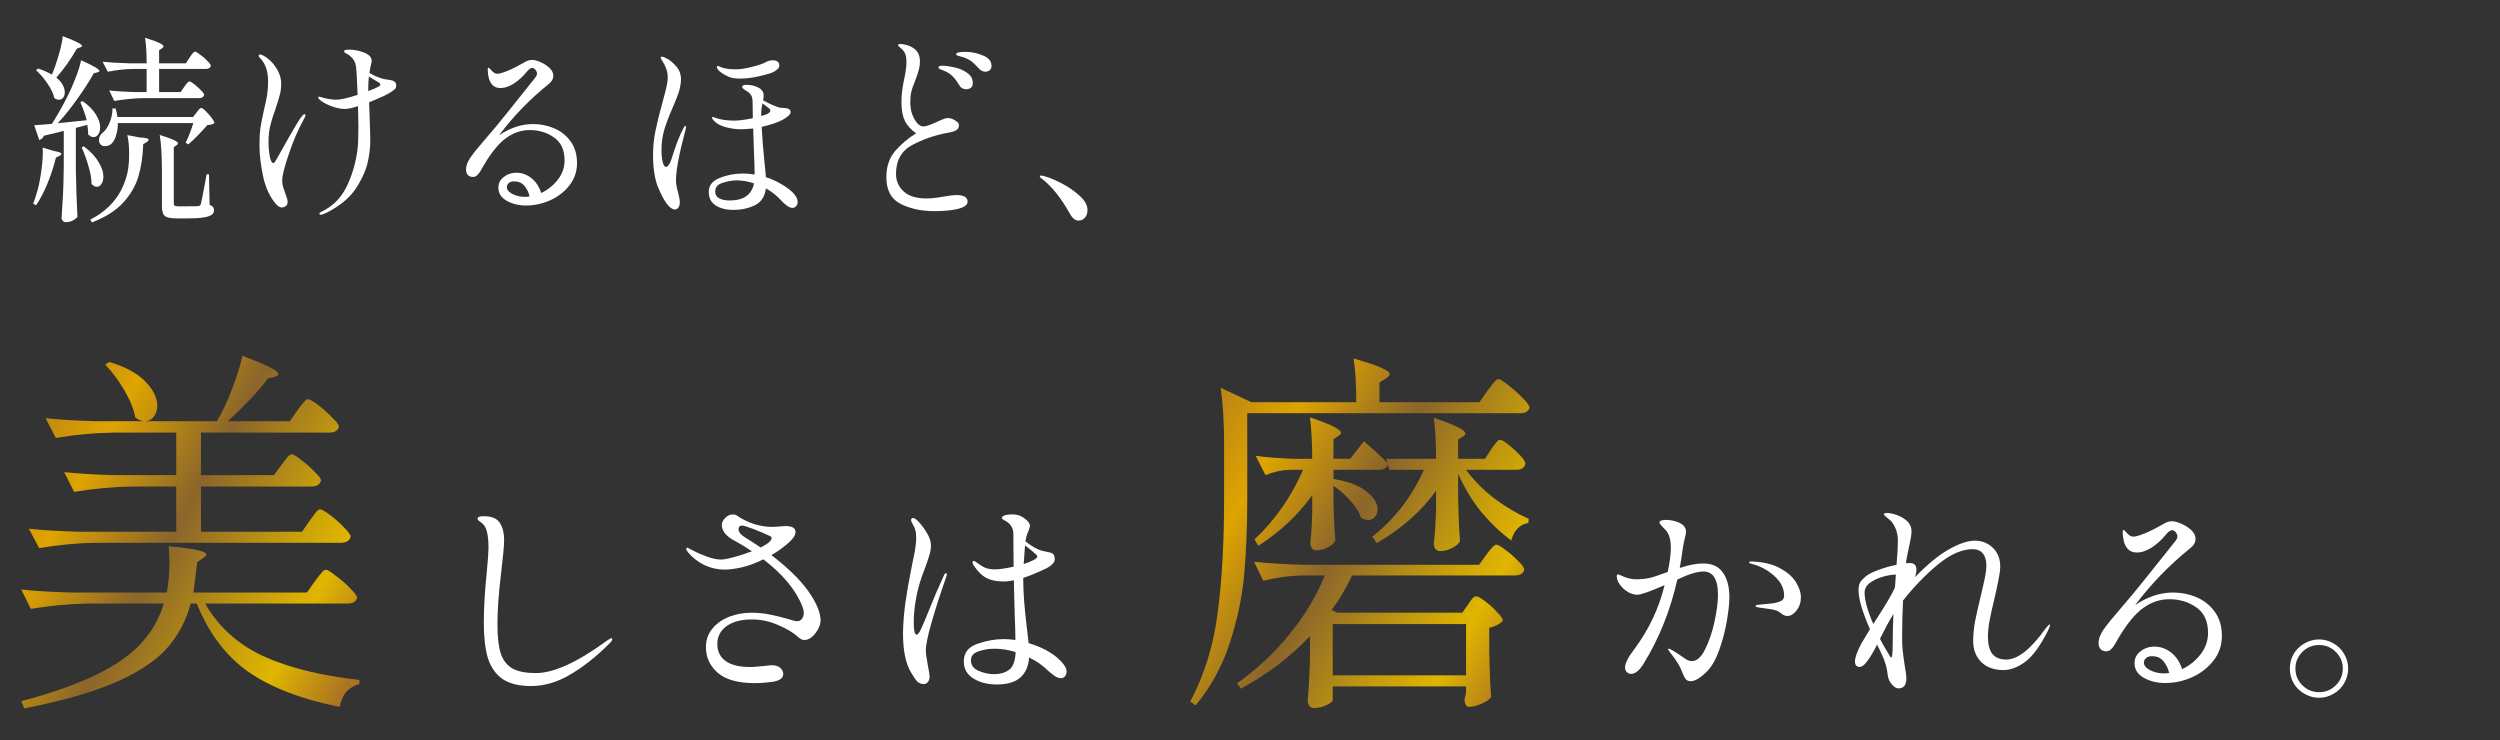 <svg width="895" height="265" fill="none" xmlns="http://www.w3.org/2000/svg"><rect width="100%" height="100%" fill="#333333" stroke="none"/><path d="M18.584 26.696C19.495 24.536 20.311 22.184 21.032 19.64C21.799 17.048 22.279 14.816 22.471 12.944C27.079 14.672 29.384 15.848 29.384 16.472C29.384 16.616 29.168 16.784 28.735 16.976L27.512 17.408C25.303 21.296 22.855 24.752 20.168 27.776C21.224 28.64 21.991 29.528 22.471 30.44C22.951 31.352 23.192 32.216 23.192 33.032C23.192 33.8 23 34.448 22.616 34.976C22.232 35.456 21.727 35.696 21.104 35.696C20.527 35.696 19.976 35.504 19.448 35.12C19.111 33.488 18.296 31.76 17 29.936C15.752 28.064 14.383 26.456 12.896 25.112L13.688 24.536C15.511 25.16 17.143 25.88 18.584 26.696ZM65.96 31.088C66.103 30.896 66.296 30.632 66.535 30.296C66.823 29.912 67.064 29.624 67.255 29.432C67.448 29.24 67.639 29.144 67.832 29.144C68.12 29.144 68.695 29.48 69.559 30.152C70.424 30.824 71.216 31.544 71.936 32.312C72.704 33.08 73.088 33.632 73.088 33.968C72.895 34.736 72.296 35.12 71.287 35.12H51.703C48.295 35.168 44.696 35.504 40.904 36.128L39.103 32.384C41.599 32.672 44.623 32.864 48.175 32.96H52.495V24.68H47.528C44.648 24.728 41.672 25.064 38.599 25.688L36.727 22.088C39.367 22.376 42.559 22.568 46.303 22.664H52.495C52.495 18.824 52.303 15.776 51.919 13.52C56.336 14.864 58.544 15.896 58.544 16.616C58.544 16.808 58.376 17.024 58.039 17.264L56.959 17.984V22.664H66.535L67.903 20.576C68.096 20.336 68.287 20.048 68.48 19.712C68.719 19.376 68.96 19.088 69.2 18.848C69.439 18.608 69.656 18.488 69.847 18.488C70.135 18.488 70.736 18.848 71.647 19.568C72.608 20.24 73.472 20.984 74.24 21.8C75.055 22.616 75.463 23.192 75.463 23.528C75.32 24.296 74.719 24.68 73.663 24.68H56.959V32.96H64.663L65.96 31.088ZM20.672 44.12C24.175 43.784 27.631 43.424 31.04 43.04C30.608 41.216 29.84 39.056 28.735 36.56L29.599 36.2C31.759 37.736 33.343 39.344 34.352 41.024C35.359 42.656 35.864 44.192 35.864 45.632C35.864 46.64 35.623 47.48 35.144 48.152C34.712 48.776 34.16 49.088 33.487 49.088C32.816 49.088 32.167 48.752 31.544 48.08C31.591 47.168 31.495 46.04 31.256 44.696L27.151 45.776V60.752C27.247 66.704 27.439 72.344 27.727 77.672C27.343 78.152 26.767 78.584 26 78.968C25.279 79.352 24.463 79.544 23.552 79.544C23.168 79.544 22.808 79.376 22.471 79.04C22.183 78.752 22.04 78.44 22.04 78.104C22.232 75.272 22.399 72.536 22.544 69.896C22.688 67.208 22.784 63.704 22.831 59.384V46.856C20.672 47.432 18.296 48.008 15.704 48.584C15.415 49.4 14.864 49.904 14.047 50.096L12.248 44.84L16.136 44.552L18.584 44.336C20.503 41.312 22.232 38.288 23.767 35.264C24.919 33.056 25.976 30.704 26.936 28.208C27.944 25.712 28.64 23.504 29.023 21.584C33.392 23.504 35.575 24.776 35.575 25.4C35.575 25.544 35.504 25.664 35.359 25.76C35.215 25.808 35.047 25.856 34.855 25.904L33.559 26.264C31.976 29.096 30.032 32.12 27.727 35.336C25.471 38.552 23.119 41.48 20.672 44.12ZM70.352 40.304C70.496 40.112 70.736 39.8 71.072 39.368C71.456 38.888 71.791 38.648 72.079 38.648C72.511 38.648 73.4 39.416 74.743 40.952C76.088 42.488 76.76 43.52 76.76 44.048C76.376 44.432 75.535 44.672 74.24 44.768C73.328 45.824 72.224 47.024 70.927 48.368C69.632 49.712 68.456 50.816 67.4 51.68L66.463 51.104C67.567 48.848 68.48 46.496 69.2 44.048H42.2C42.2 45.584 42.008 46.976 41.623 48.224C41.288 49.472 40.807 50.456 40.184 51.176C39.511 51.944 38.648 52.328 37.592 52.328C36.679 52.328 36.056 51.992 35.719 51.32C35.528 50.984 35.431 50.576 35.431 50.096C35.431 49.04 35.935 48.128 36.944 47.36C37.855 46.592 38.648 45.368 39.319 43.688C39.992 41.96 40.303 40.328 40.255 38.792L41.407 38.864C41.696 39.92 41.911 40.928 42.056 41.888H69.127L70.352 40.304ZM57.968 61.256C57.968 55.784 57.703 51.464 57.175 48.296C59.623 49.064 61.328 49.688 62.288 50.168C63.248 50.6 63.727 50.984 63.727 51.32C63.727 51.512 63.559 51.728 63.224 51.968L62.215 52.688V72.704C62.215 73.184 62.312 73.496 62.504 73.64C62.743 73.784 63.224 73.856 63.944 73.856H67.472C69.439 73.856 70.591 73.832 70.927 73.784C71.263 73.736 71.48 73.664 71.576 73.568C71.719 73.472 71.84 73.232 71.936 72.848C72.127 72.272 72.656 69.608 73.519 64.856L73.951 62.408H74.816L75.031 73.28C75.656 73.568 76.064 73.856 76.255 74.144C76.496 74.432 76.615 74.816 76.615 75.296C76.615 76.304 75.944 77.024 74.6 77.456C73.303 77.936 70.903 78.176 67.4 78.176H62.935C60.919 78.176 59.575 77.864 58.904 77.24C58.279 76.616 57.968 75.488 57.968 73.856V61.256ZM50.12 49.232C52.184 49.28 53.215 49.568 53.215 50.096C53.215 50.288 52.975 50.552 52.495 50.888L51.272 51.608C51.127 55.928 50.551 59.792 49.544 63.2C48.535 66.56 46.712 69.68 44.072 72.56C41.431 75.44 37.712 77.792 32.911 79.616L32.336 78.608C38.911 75.248 43.184 70.256 45.151 63.632C45.871 61.472 46.231 58.664 46.231 55.208C46.231 52.424 46.016 50.144 45.584 48.368L50.12 49.232ZM30.032 52.4C32.431 54.224 34.184 56.096 35.288 58.016C36.44 59.888 37.016 61.616 37.016 63.2C37.016 64.304 36.776 65.192 36.295 65.864C35.864 66.536 35.312 66.872 34.639 66.872C34.063 66.872 33.44 66.536 32.767 65.864C32.767 63.992 32.407 61.88 31.688 59.528C31.015 57.128 30.2 54.872 29.239 52.76L30.032 52.4ZM19.303 54.056C21.079 54.344 21.968 54.68 21.968 55.064C21.968 55.352 21.703 55.616 21.175 55.856L20.023 56.432C19.207 59.696 18.175 62.84 16.927 65.864C15.68 68.888 14.335 71.432 12.896 73.496L11.887 72.92C12.607 70.904 13.136 69.272 13.472 68.024C14.095 65.672 14.575 63.056 14.912 60.176C15.296 57.248 15.415 54.8 15.271 52.832L19.303 54.056ZM141.56 29.576C141.752 29.768 141.848 30.08 141.848 30.512C141.848 31.04 141.752 31.424 141.56 31.664C141.368 31.904 140.984 32.24 140.408 32.672C139.832 33.104 138.752 33.704 137.168 34.472C135.584 35.192 133.904 35.912 132.128 36.632L132.272 40.304C132.464 45.2 132.56 48.704 132.56 50.816C132.56 52.688 132.296 54.944 131.768 57.584C131.24 60.176 130.136 62.912 128.456 65.792C126.824 68.672 124.688 71.072 122.048 72.992C119.408 74.912 117.224 76.16 115.496 76.736C115.208 76.832 114.992 76.88 114.848 76.88C114.512 76.88 114.344 76.736 114.344 76.448C114.344 76.256 114.632 76.016 115.208 75.728C119.096 73.856 122.024 70.952 123.992 67.016C125.96 63.032 127.28 58.64 127.952 53.84C128.192 52.112 128.312 49.256 128.312 45.272L128.168 38C126.152 38.672 124.544 39.008 123.344 39.008C121.952 39.008 120.296 38.648 118.376 37.928C116.504 37.16 115.136 36.368 114.272 35.552C114.032 35.312 113.912 35.096 113.912 34.904C113.912 34.712 114.032 34.616 114.272 34.616C114.416 34.616 114.632 34.664 114.92 34.76C115.592 35 116.456 35.216 117.512 35.408C118.616 35.6 119.528 35.696 120.248 35.696C121.88 35.696 124.472 35.12 128.024 33.968C127.832 28.496 127.64 25.112 127.448 23.816C127.304 22.664 126.872 21.68 126.152 20.864C125.432 20.048 124.736 19.496 124.064 19.208C123.488 18.968 123.2 18.68 123.2 18.344C123.2 17.96 123.752 17.768 124.856 17.768C126.776 17.768 128.624 18.128 130.4 18.848C132.176 19.568 133.064 20.552 133.064 21.8C133.064 22.04 132.968 22.544 132.776 23.312C132.584 24.032 132.416 24.968 132.272 26.12C133.808 27.032 135.32 27.704 136.808 28.136C137.528 28.328 138.152 28.448 138.68 28.496C139.496 28.592 140.12 28.712 140.552 28.856C140.984 29 141.32 29.24 141.56 29.576ZM109.016 40.88C109.256 40.88 109.376 41.024 109.376 41.312C109.376 41.504 109.088 42.128 108.512 43.184C106.688 46.448 104.984 50.432 103.4 55.136C101.816 59.792 101.024 62.936 101.024 64.568C101.024 65.384 101.12 66.128 101.312 66.8C101.504 67.472 101.792 68.336 102.176 69.392C102.704 70.688 102.968 71.624 102.968 72.2C102.968 72.968 102.728 73.52 102.248 73.856C101.768 74.144 101.312 74.288 100.88 74.288C100.304 74.288 99.656 73.928 98.936 73.208C96.68 70.664 95.096 67.304 94.183 63.128C93.32 58.952 92.888 55.184 92.888 51.824C92.888 49.52 93.007 47.48 93.248 45.704C93.535 43.928 93.968 41.744 94.543 39.152C95.023 37.232 95.383 35.528 95.624 34.04C95.864 32.504 95.984 30.92 95.984 29.288C95.984 25.544 95.047 22.736 93.175 20.864C92.791 20.48 92.6 20.192 92.6 20C92.6 19.664 92.791 19.496 93.175 19.496C93.415 19.496 93.799 19.64 94.328 19.928C96.055 20.84 97.543 22.256 98.791 24.176C100.04 26.048 100.664 27.992 100.664 30.008C100.664 31.448 100.496 32.768 100.16 33.968C99.871 35.168 99.368 36.824 98.647 38.936C97.832 41.144 97.207 43.136 96.775 44.912C96.344 46.688 96.127 48.704 96.127 50.96C96.127 52.592 96.272 54.248 96.559 55.928C96.895 57.56 97.328 58.376 97.856 58.376C98.096 58.376 98.311 58.184 98.504 57.8C98.743 57.368 98.912 57.104 99.007 57.008C99.871 55.424 101.36 52.784 103.472 49.088C105.632 45.344 106.904 43.208 107.288 42.68C108.104 41.48 108.68 40.88 109.016 40.88ZM135.728 30.872C136.016 30.728 136.16 30.536 136.16 30.296C136.16 30.008 135.92 29.72 135.44 29.432C135.152 29.288 134.024 28.616 132.056 27.416C131.912 28.76 131.84 30.176 131.84 31.664V32.6C133.376 32.072 134.672 31.496 135.728 30.872ZM190.808 44.408C193.448 44.408 195.968 44.912 198.368 45.92C200.768 46.928 202.736 48.488 204.272 50.6C205.808 52.712 206.576 55.304 206.576 58.376C206.576 61.352 205.688 63.992 203.912 66.296C202.136 68.6 199.832 70.4 197 71.696C194.216 72.944 191.312 73.568 188.288 73.568C185.744 73.568 183.464 73.016 181.448 71.912C179.432 70.76 178.424 69.2 178.424 67.232C178.424 65.6 179.072 64.304 180.368 63.344C181.664 62.336 183.152 61.832 184.832 61.832C186.752 61.832 188.528 62.456 190.16 63.704C191.792 64.952 192.992 66.752 193.76 69.104C196.16 67.952 198.152 66.344 199.736 64.28C201.32 62.216 202.112 59.936 202.112 57.44C202.112 53.696 200.864 50.96 198.368 49.232C195.872 47.456 192.968 46.568 189.656 46.568C186.584 46.568 183.752 47.528 181.16 49.448C178.568 51.32 175.928 54.536 173.24 59.096C173 59.48 172.64 60.104 172.16 60.968C171.68 61.784 171.224 62.384 170.792 62.768C170.36 63.152 169.88 63.344 169.352 63.344C168.488 63.344 167.84 63.08 167.408 62.552C167.024 62.024 166.832 61.4 166.832 60.68C166.832 59.336 167.384 57.872 168.488 56.288C169.64 54.656 171.368 52.52 173.672 49.88C176.024 47.192 178.832 43.808 182.096 39.728C185.36 35.648 187.352 33.152 188.072 32.24L190.304 29.432C190.544 29.144 190.832 28.784 191.168 28.352C191.552 27.92 191.816 27.56 191.96 27.272C192.152 26.936 192.248 26.624 192.248 26.336C192.248 25.856 192.056 25.4 191.672 24.968C191.336 24.536 190.976 24.32 190.592 24.32C190.016 24.32 189.392 24.728 188.72 25.544C187.328 27.272 185.768 28.712 184.04 29.864C182.312 30.968 180.68 31.52 179.144 31.52C176.552 31.52 175.064 29.744 174.68 26.192L174.608 24.824C174.608 24.44 174.704 24.248 174.896 24.248C175.04 24.248 175.448 24.632 176.12 25.4C176.744 26.072 177.392 26.408 178.064 26.408C178.736 26.408 179.984 26.048 181.808 25.328C183.632 24.56 185.528 23.6 187.496 22.448C188.6 21.776 189.584 21.44 190.448 21.44C191.264 21.44 192.272 21.704 193.472 22.232C194.72 22.76 195.8 23.456 196.712 24.32C197.624 25.184 198.08 26.096 198.08 27.056C198.08 28.256 197.504 29.288 196.352 30.152C189.68 35.528 183.776 41.624 178.64 48.44C182.672 45.752 186.728 44.408 190.808 44.408ZM187.928 70.472C188.36 70.472 188.912 70.424 189.584 70.328C189.248 68.84 188.624 67.568 187.712 66.512C186.848 65.456 185.624 64.928 184.04 64.928C183.176 64.928 182.528 65.144 182.096 65.576C181.664 65.96 181.448 66.44 181.448 67.016C181.448 67.928 182.12 68.744 183.464 69.464C184.856 70.136 186.344 70.472 187.928 70.472ZM245.384 45.056C245.528 45.056 245.6 45.176 245.6 45.416C245.6 45.656 245.552 45.944 245.456 46.28C243.152 54.968 242 61.016 242 64.424C242 65.768 242.264 67.328 242.792 69.104C243.176 70.544 243.368 71.648 243.368 72.416C243.368 73.232 243.2 73.856 242.864 74.288C242.528 74.768 242.096 75.008 241.568 75.008C240.848 75.008 240.008 74.456 239.048 73.352C238.04 72.2 236.912 70.16 235.664 67.232C234.416 64.304 233.792 60.344 233.792 55.352C233.792 52.52 234.08 49.688 234.656 46.856C235.232 44.024 236.048 40.712 237.104 36.92C238.16 33.176 238.784 30.536 238.976 29C239.024 28.712 239.048 28.304 239.048 27.776C239.048 26.576 238.856 25.496 238.472 24.536C238.088 23.528 237.704 22.736 237.32 22.16C236.792 21.392 236.528 20.888 236.528 20.648C236.528 20.408 236.672 20.288 236.96 20.288C237.296 20.288 237.68 20.408 238.112 20.648C238.592 20.888 238.88 21.032 238.976 21.08C239.936 21.608 240.968 22.496 242.072 23.744C243.224 24.992 243.8 26.576 243.8 28.496C243.8 28.928 243.776 29.264 243.728 29.504C243.584 30.896 243.272 32.264 242.792 33.608C242.312 34.952 241.616 36.68 240.704 38.792C239.456 41.624 238.496 44.168 237.824 46.424C237.152 48.632 236.816 51.056 236.816 53.696C236.816 55.376 236.96 56.816 237.248 58.016C237.536 59.168 237.92 59.744 238.4 59.744C238.736 59.744 239.072 59.504 239.408 59.024C239.792 58.544 240.128 57.824 240.416 56.864C241.904 52.016 243.32 48.368 244.664 45.92C244.952 45.344 245.192 45.056 245.384 45.056ZM260.864 27.488C259.52 26.864 258.464 26.24 257.696 25.616C256.976 24.944 256.616 24.416 256.616 24.032C256.616 23.744 256.736 23.6 256.976 23.6C257.12 23.6 257.432 23.72 257.912 23.96C259.16 24.536 261.032 24.824 263.528 24.824C264.968 24.824 266.84 24.536 269.144 23.96C271.496 23.384 273.224 22.784 274.328 22.16C275 21.776 275.792 21.584 276.704 21.584C277.472 21.584 278.048 21.752 278.432 22.088C278.816 22.424 279.008 22.856 279.008 23.384C279.008 24.248 278.312 25.04 276.92 25.76C276.104 26.192 274.424 26.696 271.88 27.272C269.384 27.848 267.08 28.136 264.968 28.136C263.144 28.136 261.776 27.92 260.864 27.488ZM283.616 68.744C284.912 69.992 285.56 71.168 285.56 72.272C285.56 72.896 285.368 73.424 284.984 73.856C284.6 74.24 284.168 74.432 283.688 74.432C282.632 74.432 281.192 73.448 279.368 71.48C278.312 70.328 276.992 69.224 275.408 68.168L274.184 67.448C273.848 70.328 272.528 72.344 270.224 73.496C267.92 74.6 265.352 75.152 262.52 75.152C260.024 75.152 257.936 74.624 256.256 73.568C254.576 72.512 253.736 70.88 253.736 68.672C253.736 66.416 255.032 64.76 257.624 63.704C260.216 62.648 263.024 62.12 266.048 62.12C267.344 62.12 268.712 62.24 270.152 62.48V62.264C270.152 60.488 270.08 58.016 269.936 54.848L269.864 52.76L269.648 45.992C267.632 46.184 266.192 46.28 265.328 46.28C263.6 46.28 261.8 46.04 259.928 45.56C258.104 45.08 256.712 44.36 255.752 43.4C255.176 42.824 254.888 42.392 254.888 42.104C254.888 41.96 254.96 41.888 255.104 41.888C255.2 41.888 255.536 41.984 256.112 42.176C256.736 42.416 257.672 42.656 258.92 42.896C260.168 43.088 261.512 43.184 262.952 43.184C264.44 43.184 266.624 42.896 269.504 42.32C269.456 40.928 269.432 39.032 269.432 36.632C269.432 35.432 269.24 34.568 268.856 34.04C268.52 33.512 268.04 33.056 267.416 32.672C266.264 32 265.688 31.496 265.688 31.16C265.688 30.632 266.168 30.368 267.128 30.368C268.856 30.368 270.32 30.704 271.52 31.376C272.768 32 273.392 32.96 273.392 34.256C273.392 34.784 273.32 35.336 273.176 35.912C274.376 36.584 275.6 37.184 276.848 37.712C278.096 38.24 278.936 38.528 279.368 38.576C279.56 38.576 280.04 38.6 280.808 38.648C281.576 38.696 282.128 38.84 282.464 39.08C282.848 39.32 283.04 39.656 283.04 40.088C283.04 40.568 282.728 41.072 282.104 41.6C281.48 42.08 280.832 42.512 280.16 42.896C278.384 43.856 275.888 44.696 272.672 45.416C272.864 49.208 273.224 53.696 273.752 58.88C273.992 60.704 274.136 62.216 274.184 63.416C276.104 64.04 277.88 64.832 279.512 65.792C281.144 66.704 282.512 67.688 283.616 68.744ZM272.528 41.528C273.968 41.144 274.904 40.76 275.336 40.376C275.624 40.136 275.768 39.872 275.768 39.584C275.768 39.248 275.552 38.936 275.12 38.648L272.96 36.992C272.672 38.336 272.528 39.368 272.528 40.088V41.528ZM261.224 71.768C266.216 71.768 269.12 69.728 269.936 65.648C267.728 64.928 265.664 64.568 263.744 64.568C262.256 64.568 260.6 64.856 258.776 65.432C256.952 65.96 256.04 67.016 256.04 68.6C256.04 69.704 256.544 70.52 257.552 71.048C258.56 71.528 259.784 71.768 261.224 71.768ZM334.376 75.584C329.864 75.584 325.88 74.72 322.424 72.992C319.016 71.264 317.312 68.072 317.312 63.416C317.312 59.672 318.344 56.576 320.408 54.128C322.52 51.68 325.04 49.544 327.968 47.72C326.048 46.376 324.68 44.84 323.864 43.112C323.096 41.384 322.712 39.176 322.712 36.488C322.712 34.04 323.048 31.28 323.72 28.208C324.248 25.808 324.512 23.768 324.512 22.088C324.512 21.032 324.392 20.168 324.152 19.496C323.912 18.824 323.504 18.2 322.928 17.624C322.592 17.288 322.256 17 321.92 16.76C321.632 16.472 321.488 16.28 321.488 16.184C321.488 15.896 321.824 15.752 322.496 15.752C322.976 15.752 323.552 15.848 324.224 16.04C324.896 16.184 325.472 16.376 325.952 16.616C327.2 17.24 328.064 17.96 328.544 18.776C329.072 19.592 329.336 20.696 329.336 22.088C329.336 22.904 329.24 23.72 329.048 24.536C328.856 25.304 328.64 26.048 328.4 26.768C328.16 27.44 327.992 27.896 327.896 28.136C327.848 28.28 327.656 28.808 327.32 29.72C326.84 30.776 326.48 31.832 326.24 32.888C326 33.896 325.88 35.168 325.88 36.704C325.88 38.096 326.096 39.464 326.528 40.808C327.008 42.104 327.608 43.184 328.328 44.048C329.048 44.864 329.792 45.272 330.56 45.272C331.088 45.272 331.808 45.104 332.72 44.768C333.632 44.432 334.544 44.048 335.456 43.616C337.376 42.704 338.648 42.248 339.272 42.248C340.184 42.248 341.072 42.536 341.936 43.112C342.848 43.64 343.304 44.192 343.304 44.768C343.304 45.632 342.968 46.256 342.296 46.64C341.624 47.024 340.568 47.336 339.128 47.576C334.856 48.344 330.728 49.76 326.744 51.824C322.76 53.888 320.768 57.368 320.768 62.264C320.768 64.76 321.68 66.848 323.504 68.528C325.328 70.208 328.064 71.048 331.712 71.048C332.96 71.048 334.208 70.952 335.456 70.76C336.704 70.568 337.448 70.448 337.688 70.4C339.896 70.016 341.456 69.824 342.368 69.824C345.056 69.824 346.4 70.616 346.4 72.2C346.4 73.304 345.32 74.144 343.16 74.72C341 75.296 338.072 75.584 334.376 75.584ZM352.808 25.688C351.944 25.688 351.128 25.28 350.36 24.464C349.4 23.36 348.536 22.52 347.768 21.944C347 21.368 345.968 20.864 344.672 20.432C344.336 20.336 343.976 20.24 343.592 20.144C343.256 20.048 342.944 19.952 342.656 19.856C342.416 19.712 342.296 19.544 342.296 19.352C342.344 18.824 343.472 18.56 345.68 18.56C347.744 18.56 349.808 18.992 351.872 19.856C353.936 20.672 354.968 21.92 354.968 23.6C354.968 24.272 354.728 24.8 354.248 25.184C353.768 25.52 353.288 25.688 352.808 25.688ZM345.896 31.952C345.416 31.952 344.936 31.832 344.456 31.592C344.024 31.352 343.664 30.968 343.376 30.44C342.656 29.192 341.864 28.136 341 27.272C340.136 26.408 339.056 25.736 337.76 25.256C337.328 25.112 336.92 24.944 336.536 24.752C336.152 24.56 335.96 24.344 335.96 24.104C335.96 23.72 336.44 23.528 337.4 23.528C338.504 23.528 339.896 23.72 341.576 24.104C343.304 24.44 344.84 25.088 346.184 26.048C347.576 26.96 348.272 28.208 348.272 29.792C348.272 30.512 348.032 31.064 347.552 31.448C347.072 31.784 346.52 31.952 345.896 31.952ZM382.976 76.448C380.048 71.168 376.88 67.136 373.472 64.352C373.28 64.208 373.016 64.016 372.68 63.776C372.392 63.536 372.248 63.344 372.248 63.2C372.248 62.96 372.416 62.84 372.752 62.84C372.944 62.84 373.376 62.936 374.048 63.128C375.536 63.512 377.504 64.328 379.952 65.576C382.4 66.824 384.56 68.312 386.432 70.04C388.352 71.72 389.312 73.424 389.312 75.152C389.312 76.448 388.976 77.408 388.304 78.032C387.68 78.656 386.96 78.968 386.144 78.968C384.944 78.968 383.888 78.128 382.976 76.448Z" fill="white"/><path d="M110.84 186.424C111.112 186.061 111.52 185.517 112.064 184.792C112.608 183.976 113.061 183.387 113.424 183.024C113.877 182.571 114.285 182.344 114.648 182.344C115.192 182.344 116.37 183.024 118.184 184.384C119.997 185.744 121.674 187.24 123.216 188.872C124.757 190.413 125.528 191.501 125.528 192.136C125.165 193.587 123.986 194.312 121.992 194.312H34.407C27.97 194.403 21.17 195.037 14.008 196.216L10.335 189.28C15.322 189.824 21.352 190.187 28.424 190.368H63.103V174.184H46.919C40.482 174.275 33.682 174.909 26.52 176.088L22.983 169.016C27.97 169.56 33.999 169.923 41.072 170.104H63.103V154.872H40.392C33.954 154.963 27.154 155.597 19.991 156.776L16.32 149.704C21.306 150.248 27.335 150.611 34.407 150.792H51.679C50.682 150.792 49.594 150.339 48.416 149.432C47.871 146.44 46.557 143.176 44.471 139.64C42.386 136.104 40.12 133.067 37.672 130.528L39.167 129.576C45.061 131.389 49.367 133.747 52.087 136.648C54.898 139.549 56.303 142.405 56.303 145.216C56.303 146.757 55.895 148.072 55.08 149.16C54.354 150.157 53.357 150.701 52.087 150.792H77.656C79.65 147.437 81.463 143.584 83.096 139.232C84.818 134.789 86.042 130.845 86.767 127.4C95.381 130.573 99.688 132.749 99.688 133.928C99.688 134.291 99.234 134.608 98.328 134.88L95.879 135.56C92.706 139.821 87.946 144.899 81.6 150.792H103.768L106.488 146.848C106.76 146.485 107.168 145.941 107.712 145.216C108.346 144.4 108.845 143.811 109.208 143.448C109.57 143.085 109.933 142.904 110.296 142.904C110.84 142.904 112.018 143.584 113.832 144.944C115.645 146.304 117.322 147.8 118.864 149.432C120.496 150.973 121.312 152.061 121.312 152.696C121.04 154.147 119.861 154.872 117.776 154.872H71.944V170.104H98.055L100.776 166.432C101.138 165.979 101.546 165.435 102 164.8C102.544 164.075 102.997 163.531 103.36 163.168C103.722 162.805 104.085 162.624 104.448 162.624C104.992 162.624 106.125 163.304 107.848 164.664C109.57 165.933 111.157 167.339 112.608 168.88C114.149 170.331 114.92 171.373 114.92 172.008C114.557 173.459 113.424 174.184 111.52 174.184H71.944V190.368H108.12L110.84 186.424ZM112.744 208.048C113.106 207.595 113.56 207.005 114.104 206.28C114.738 205.464 115.237 204.875 115.6 204.512C115.962 204.149 116.325 203.968 116.688 203.968C117.232 203.968 118.41 204.693 120.224 206.144C122.128 207.504 123.85 209 125.392 210.632C127.024 212.264 127.84 213.397 127.84 214.032C127.477 215.392 126.344 216.072 124.44 216.072H73.439C78.154 224.323 85.045 230.579 94.112 234.84C103.178 239.011 114.693 241.867 128.656 243.408V244.904C126.842 245.357 125.301 246.264 124.032 247.624C122.853 248.984 122.037 250.797 121.584 253.064C107.984 250.344 97.103 246.173 88.944 240.552C80.874 234.84 74.709 226.68 70.448 216.072H68.272C66.639 222.147 63.829 227.451 59.84 231.984C55.941 236.427 49.911 240.461 41.752 244.088C33.592 247.715 22.576 250.888 8.704 253.608L7.616 251.024C18.858 248.032 27.925 244.813 34.816 241.368C41.797 237.923 47.101 234.16 50.727 230.08C54.445 226 57.074 221.331 58.615 216.072H31.416C24.978 216.163 18.178 216.797 11.015 217.976L7.616 211.04C12.602 211.584 18.631 211.947 25.703 212.128H59.703C60.338 208.955 60.656 205.237 60.656 200.976C60.656 199.525 60.565 197.712 60.383 195.536C69.359 196.352 73.847 197.349 73.847 198.528C73.847 198.891 73.485 199.299 72.76 199.752L70.584 201.248C70.04 206.053 69.586 209.68 69.224 212.128H109.888L112.744 208.048Z" fill="url(#paint0_linear_10365_1287)"/><path d="M190.08 245.6C185.76 245.6 182.346 244.747 179.84 243.04C177.386 241.28 175.653 238.773 174.64 235.52C173.68 232.213 173.2 228.027 173.2 222.96C173.2 217.893 173.546 211.947 174.24 205.12C174.666 200.64 174.88 197.68 174.88 196.24C174.88 193.573 174.666 191.52 174.24 190.08C173.866 188.587 172.986 187.413 171.6 186.56C171.173 186.293 170.96 186 170.96 185.68C170.96 185.093 171.706 184.8 173.2 184.8C175.973 184.8 177.866 185.573 178.88 187.12C179.946 188.667 180.48 190.773 180.48 193.44C180.48 195.2 180.106 199.2 179.36 205.44C178.506 212.533 178.08 218.533 178.08 223.44C178.08 227.973 178.48 231.493 179.28 234C180.133 236.453 181.546 238.24 183.52 239.36C185.493 240.427 188.266 240.96 191.84 240.96C198.24 240.96 206.72 237.093 217.28 229.36C217.386 229.307 217.626 229.147 218 228.88C218.426 228.613 218.746 228.48 218.96 228.48C219.12 228.48 219.2 228.587 219.2 228.8C219.2 229.173 218.853 229.707 218.16 230.4C213.573 234.987 208.933 238.667 204.24 241.44C199.6 244.213 194.88 245.6 190.08 245.6ZM290.48 213.28C292.666 216.747 293.76 219.68 293.76 222.08C293.76 223.627 293.12 225.2 291.84 226.8C290.613 228.347 289.306 229.12 287.92 229.12C287.173 229.12 286.426 228.747 285.68 228C283.973 226.453 281.6 225.04 278.56 223.76C275.573 222.427 272.426 221.76 269.12 221.76C265.333 221.76 262.32 222.56 260.08 224.16C257.893 225.76 256.8 227.893 256.8 230.56C256.8 233.173 257.786 235.2 259.76 236.64C261.733 238.08 264.72 238.8 268.72 238.8C269.36 238.8 271.066 238.667 273.84 238.4C274.96 238.24 275.786 238.16 276.32 238.16C277.653 238.16 278.666 238.48 279.36 239.12C280.053 239.76 280.4 240.48 280.4 241.28C280.4 242.773 279.12 243.707 276.56 244.08C274.32 244.4 272.106 244.56 269.92 244.56C264 244.507 259.653 243.253 256.88 240.8C254.106 238.347 252.72 235.307 252.72 231.68C252.72 229.12 253.493 226.907 255.04 225.04C256.586 223.173 258.586 221.76 261.04 220.8C263.546 219.84 266.186 219.36 268.96 219.36C271.36 219.36 273.546 219.573 275.52 220C277.546 220.373 279.733 220.907 282.08 221.6C283.786 222.133 284.88 222.4 285.36 222.4C286.053 222.4 286.613 222.133 287.04 221.6C287.52 221.013 287.76 220.293 287.76 219.44C287.76 218.747 287.6 218 287.28 217.2C284.986 211.28 280.32 205.627 273.28 200.24C270.613 201.573 268.026 202.533 265.52 203.12C263.066 203.653 261.04 203.92 259.44 203.92C256.933 203.92 254.533 203.387 252.24 202.32C250 201.253 248.08 199.787 246.48 197.92C245.946 197.28 245.68 196.827 245.68 196.56C245.68 196.24 245.813 196.08 246.08 196.08C246.24 196.08 246.506 196.213 246.88 196.48C247.306 196.693 247.626 196.853 247.84 196.96C249.44 197.813 251.2 198.587 253.12 199.28C255.04 199.973 256.693 200.32 258.08 200.32C259.093 200.32 260.666 200.027 262.8 199.44C264.933 198.853 267.066 198.16 269.2 197.36C267.12 195.973 265.44 194.933 264.16 194.24C262.933 193.547 262.266 193.173 262.16 193.12C260.986 192.427 260.053 191.627 259.36 190.72C258.72 189.76 258.4 188.853 258.4 188C258.4 187.093 258.8 186.24 259.6 185.44C260.453 184.587 261.36 184.16 262.32 184.16C262.96 184.16 263.493 184.32 263.92 184.64C265.68 185.867 267.68 186.853 269.92 187.6C272.213 188.293 274.4 188.64 276.48 188.64L279.04 188.48L281.04 188.32C283.546 188.32 284.8 189.013 284.8 190.4C284.8 191.52 284.026 192.773 282.48 194.16C280.506 195.92 278.4 197.44 276.16 198.72C282.88 203.893 287.653 208.747 290.48 213.28ZM267.12 192.64C268.453 193.44 270.186 194.56 272.32 196C274.08 195.093 275.226 194.32 275.76 193.68C276.08 193.253 276.24 192.907 276.24 192.64C276.24 192.32 276 192.053 275.52 191.84C273.92 191.093 272.026 190.293 269.84 189.44C267.653 188.587 266.24 188.16 265.6 188.16C264.8 188.16 264.4 188.613 264.4 189.52C264.4 190.533 265.306 191.573 267.12 192.64ZM379.6 236.48C381.093 237.973 381.84 239.307 381.84 240.48C381.84 241.067 381.653 241.6 381.28 242.08C380.906 242.56 380.426 242.8 379.84 242.8C379.146 242.8 378.426 242.56 377.68 242.08C376.933 241.547 376.186 240.96 375.44 240.32C374.693 239.627 374.133 239.12 373.76 238.8C372.693 237.893 371.6 237.12 370.48 236.48C369.733 236.053 369.04 235.68 368.4 235.36C368.24 238.4 367.226 240.773 365.36 242.48C363.493 244.187 360.64 245.04 356.8 245.04C353.653 245.04 350.906 244.347 348.56 242.96C346.213 241.52 345.04 239.467 345.04 236.8C345.04 233.707 346.666 231.6 349.92 230.48C353.173 229.36 356.266 228.8 359.2 228.8C360.8 228.8 362.24 228.907 363.52 229.12C363.52 227.733 363.493 226.32 363.44 224.88C363.386 223.44 363.333 222.053 363.28 220.72L362.96 207.76C362.48 207.867 361.76 207.973 360.8 208.08C360.426 208.133 359.84 208.16 359.04 208.16C356.693 208.16 354.693 207.733 353.04 206.88C351.44 205.973 349.946 204.48 348.56 202.4C348.293 202.027 348.16 201.68 348.16 201.36C348.16 200.987 348.32 200.8 348.64 200.8C348.8 200.8 349.04 200.933 349.36 201.2C349.733 201.413 349.973 201.573 350.08 201.68C350.826 202.267 351.653 202.773 352.56 203.2C353.52 203.627 354.746 203.84 356.24 203.84C357.626 203.84 359.84 203.52 362.88 202.88C362.826 201.067 362.8 198.533 362.8 195.28V191.2C362.8 188.907 361.653 187.227 359.36 186.16C358.88 185.893 358.64 185.653 358.64 185.44C358.64 185.12 358.933 184.827 359.52 184.56C360.16 184.293 361.2 184.16 362.64 184.16C364.186 184.16 365.573 184.64 366.8 185.6C368.08 186.507 368.72 187.44 368.72 188.4C368.72 188.507 368.56 189.04 368.24 190C367.866 190.747 367.6 191.467 367.44 192.16C367.226 193.173 367.12 193.733 367.12 193.84C369.573 195.707 371.573 196.827 373.12 197.2C373.6 197.307 374.24 197.44 375.04 197.6C375.893 197.76 376.48 197.947 376.8 198.16C377.12 198.373 377.333 198.693 377.44 199.12C377.546 199.44 377.6 199.787 377.6 200.16C377.6 201.333 376.56 202.453 374.48 203.52C371.12 205.12 368.4 206.24 366.32 206.88V207.36C366.32 212.16 366.773 218.133 367.68 225.28C367.786 226.08 367.973 227.733 368.24 230.24C373.093 231.68 376.88 233.76 379.6 236.48ZM338.72 205.2C338.88 205.2 338.96 205.333 338.96 205.6C338.96 205.813 338.88 206.16 338.72 206.64C336.746 212.24 335.04 217.52 333.6 222.48C332.16 227.44 331.44 230.933 331.44 232.96C331.44 233.76 331.68 235.493 332.16 238.16C332.586 240.293 332.8 241.653 332.8 242.24C332.8 242.987 332.613 243.6 332.24 244.08C331.866 244.613 331.36 244.88 330.72 244.88C329.706 244.88 328.906 244.56 328.32 243.92C327.733 243.28 327.04 242.267 326.24 240.88C324.266 237.68 323.28 233.013 323.28 226.88C323.28 223.893 323.546 220.32 324.08 216.16C324.666 212 325.386 207.84 326.24 203.68C326.453 202.72 326.586 202.027 326.64 201.6C327.013 199.947 327.333 198.347 327.6 196.8C327.866 195.2 328 193.84 328 192.72C328 191.387 327.893 190.4 327.68 189.76C327.52 189.12 327.093 188.187 326.4 186.96C326.24 186.64 326.16 186.4 326.16 186.24C326.16 186.027 326.213 185.84 326.32 185.68C326.48 185.52 326.666 185.44 326.88 185.44C327.2 185.44 327.653 185.68 328.24 186.16C329.52 187.387 330.666 188.853 331.68 190.56C332.746 192.213 333.28 193.813 333.28 195.36C333.28 196.427 333.093 197.547 332.72 198.72C332.4 199.893 331.866 201.467 331.12 203.44L330 206.48C329.04 209.2 328.32 212 327.84 214.88C327.36 217.707 327.12 220.347 327.12 222.8C327.12 225.733 327.466 227.2 328.16 227.2C328.586 227.2 329.093 226.56 329.68 225.28C330.32 223.947 331.226 221.813 332.4 218.88C334.16 214.453 336 210.16 337.92 206C338.133 205.467 338.4 205.2 338.72 205.2ZM366.48 201.92C369.733 200.853 371.36 199.947 371.36 199.2C371.36 198.933 370.986 198.507 370.24 197.92C369.546 197.28 368.906 196.747 368.32 196.32C367.733 195.893 367.28 195.547 366.96 195.28L366.48 201.92ZM355.92 241.36C358 241.36 359.76 240.853 361.2 239.84C362.64 238.827 363.44 236.693 363.6 233.44C360.986 232.64 358.506 232.24 356.16 232.24C354.026 232.24 352.053 232.56 350.24 233.2C348.48 233.787 347.6 234.853 347.6 236.4C347.6 238.107 348.506 239.36 350.32 240.16C352.186 240.96 354.053 241.36 355.92 241.36Z" fill="white"/><path d="M532.472 139.912C532.925 139.368 533.378 138.779 533.832 138.144C534.285 137.509 534.738 136.965 535.192 136.512C535.645 135.968 536.053 135.696 536.416 135.696C536.96 135.696 538.138 136.421 539.952 137.872C541.856 139.323 543.578 140.864 545.12 142.496C546.752 144.128 547.568 145.261 547.568 145.896C547.205 147.256 546.117 147.936 544.304 147.936H446.52V178.672C446.52 188.464 446.157 197.44 445.432 205.6C444.706 213.669 442.984 221.875 440.264 230.216C437.544 238.557 433.464 245.992 428.024 252.52L426.12 251.16C431.197 241.549 434.461 230.987 435.912 219.472C437.453 207.957 438.224 194.403 438.224 178.808V159.088C438.224 151.2 437.816 144.445 437 138.824L448.016 143.992H485.552C485.552 137.645 485.234 132.432 484.6 128.352C489.405 129.712 492.76 130.845 494.664 131.752C496.568 132.568 497.52 133.293 497.52 133.928C497.52 134.291 497.112 134.789 496.296 135.424L493.848 136.92V143.992H529.616L532.472 139.912ZM533.832 160.856C534.104 160.403 534.466 159.904 534.92 159.36C535.373 158.725 535.736 158.272 536.008 158C536.28 157.637 536.597 157.456 536.96 157.456C537.866 157.456 539.589 158.635 542.128 160.992C544.757 163.349 546.072 165.027 546.072 166.024C545.8 167.475 544.712 168.2 542.808 168.2H524.856C527.576 171.917 530.93 175.317 534.92 178.4C538.909 181.392 543.034 183.84 547.296 185.744L547.16 187.24C545.709 187.421 544.44 188.056 543.352 189.144C542.264 190.232 541.493 191.683 541.04 193.496C537.322 190.776 533.741 187.376 530.296 183.296C526.941 179.125 524.176 174.547 522 169.56V177.856L522.136 183.024C522.226 186.741 522.408 190.323 522.68 193.768C522.317 194.584 521.365 195.4 519.824 196.216C518.373 196.941 516.968 197.304 515.608 197.304C514.882 197.304 514.293 197.032 513.84 196.488C513.477 195.944 513.296 195.309 513.296 194.584C513.658 191.592 513.93 187.693 514.112 182.888V175.68C509.034 182.843 501.962 189.099 492.896 194.448L491.264 192.136C499.242 185.88 505.408 177.901 509.76 168.2H497.384L496.84 166.296C496.477 167.565 495.434 168.2 493.712 168.2H477.392V171.464C482.741 172.371 486.685 173.867 489.224 175.952C491.853 178.037 493.168 180.168 493.168 182.344C493.168 183.432 492.85 184.339 492.216 185.064C491.581 185.789 490.765 186.152 489.768 186.152C488.952 186.152 488.09 185.88 487.184 185.336C486.64 183.432 485.416 181.437 483.512 179.352C481.698 177.267 479.658 175.453 477.392 173.912V180.712L477.528 184.656C477.618 187.739 477.8 190.685 478.072 193.496C477.709 194.403 476.802 195.219 475.352 195.944C473.992 196.669 472.586 197.032 471.136 197.032C470.501 197.032 470.002 196.76 469.64 196.216C469.277 195.672 469.096 195.037 469.096 194.312C469.368 191.955 469.549 189.643 469.64 187.376C469.64 186.016 469.685 184.883 469.776 183.976V177.312C464.608 184.475 458.17 190.504 450.464 195.4L449.104 193.088C456.357 186.379 462.16 178.083 466.512 168.2H461.48C458.76 168.291 455.949 168.925 453.048 170.104L449.512 163.168C453.32 163.712 457.944 164.075 463.384 164.256H469.776C469.776 158.544 469.504 153.603 468.96 149.432C476.394 151.88 480.112 153.739 480.112 155.008C480.112 155.28 479.794 155.643 479.16 156.096L477.392 157.184V164.256H483.376L488.272 158C491.717 160.901 494.528 163.485 496.704 165.752L496.296 164.256H514.112C514.112 158.544 513.84 153.648 513.296 149.568C520.821 152.107 524.584 153.965 524.584 155.144C524.584 155.597 524.312 155.96 523.768 156.232L522 157.32V164.256H531.656L533.832 160.856ZM525.536 216.48C525.717 216.208 525.989 215.8 526.352 215.256C526.805 214.621 527.168 214.168 527.44 213.896C527.802 213.624 528.165 213.488 528.528 213.488C529.072 213.488 530.114 214.077 531.656 215.256C533.288 216.435 534.738 217.749 536.008 219.2C537.368 220.56 538.048 221.557 538.048 222.192C537.05 223.371 535.418 224.232 533.152 224.776V233.344L533.288 238.512C533.378 242.501 533.56 246.173 533.832 249.528C533.378 250.344 532.29 251.115 530.568 251.84C528.845 252.656 527.258 253.064 525.808 253.064C525.354 253.064 524.992 252.792 524.72 252.248C524.448 251.704 524.312 251.069 524.312 250.344C524.312 250.344 524.493 249.619 524.856 248.168V245.72H477.12V250.616C477.12 251.069 476.394 251.659 474.944 252.384C473.584 253.109 471.997 253.472 470.184 253.472C469.64 253.472 469.141 253.2 468.688 252.656C468.325 252.112 468.144 251.477 468.144 250.752C468.506 246.944 468.778 242.139 468.96 236.336V227.768C461.525 235.475 453.274 241.731 444.208 246.536L442.848 244.632C449.829 239.736 456.085 233.888 461.616 227.088C467.146 220.288 471.362 213.261 474.264 206.008H466.376C461.842 206.099 457.128 206.733 452.232 207.912L448.968 201.112C453.954 201.656 459.984 202.019 467.056 202.2H529.48L532.064 198.664C532.426 198.211 532.789 197.712 533.152 197.168C533.605 196.624 534.058 196.125 534.512 195.672C534.965 195.219 535.373 194.992 535.736 194.992C536.28 194.992 537.368 195.627 539 196.896C540.632 198.075 542.128 199.389 543.488 200.84C544.938 202.2 545.664 203.197 545.664 203.832C545.392 205.283 544.258 206.008 542.264 206.008H484.056C481.88 210.632 479.432 214.757 476.712 218.384L478.752 219.336H523.496L525.536 216.48ZM524.856 241.776V223.416H477.12V241.776H524.856Z" fill="url(#paint1_linear_10365_1287)"/><path d="M609.76 201.72C612.96 201.72 615.306 202.813 616.8 205C618.346 207.133 619.12 210.12 619.12 213.96C619.12 215.88 618.826 218.6 618.24 222.12C617.653 225.64 616.746 229.133 615.52 232.6C614.293 236.067 612.773 238.707 610.96 240.52C610 241.48 609.013 242.28 608 242.92C606.986 243.56 606.08 243.88 605.28 243.88C604.48 243.88 603.866 243.613 603.44 243.08C603.066 242.547 602.746 241.933 602.48 241.24C602.213 240.547 602.026 240.093 601.92 239.88C601.333 238.333 600.053 236.307 598.08 233.8C597.493 233.107 597.2 232.627 597.2 232.36C597.2 232.253 597.28 232.2 597.44 232.2C597.706 232.2 598.746 232.787 600.56 233.96L602 234.92C602.853 235.56 603.546 236.013 604.08 236.28C604.613 236.547 605.146 236.68 605.68 236.68C607.493 236.68 609.093 235.24 610.48 232.36C611.92 229.48 613.04 226.147 613.84 222.36C614.64 218.52 615.04 215.4 615.04 213C615.04 207.4 613.306 204.6 609.84 204.6C607.6 204.6 604.48 205.56 600.48 207.48C597.973 218.573 593.973 228.573 588.48 237.48C587.786 238.653 587.04 239.587 586.24 240.28C585.44 240.92 584.666 241.24 583.92 241.24C583.333 241.24 582.826 241.027 582.4 240.6C581.973 240.173 581.76 239.64 581.76 239C581.76 237.507 582.8 235.4 584.88 232.68C590.213 225.587 593.893 217.853 595.92 209.48C590.693 211.773 587.44 212.92 586.16 212.92C585.04 212.92 583.893 212.573 582.72 211.88C581.6 211.187 580.666 210.333 579.92 209.32C579.173 208.253 578.8 207.267 578.8 206.36C578.8 205.88 578.933 205.64 579.2 205.64C579.413 205.64 579.733 205.747 580.16 205.96C580.64 206.173 581.013 206.333 581.28 206.44C582.773 207.08 584.32 207.4 585.92 207.4C588 207.347 589.76 207.133 591.2 206.76C592.64 206.333 594.586 205.667 597.04 204.76C597.786 201.293 598.16 198.387 598.16 196.04C598.16 193.32 597.6 191.293 596.48 189.96C596.106 189.533 595.6 189 594.96 188.36C594.373 187.72 594.08 187.293 594.08 187.08C594.08 186.76 594.293 186.52 594.72 186.36C595.2 186.2 595.786 186.12 596.48 186.12C597.493 186.12 598.56 186.28 599.68 186.6C600.8 186.92 601.68 187.32 602.32 187.8C603.173 188.493 603.6 189.347 603.6 190.36C603.6 190.787 603.44 191.64 603.12 192.92C602.853 193.987 602.64 195.027 602.48 196.04C602.106 198.813 601.733 201.24 601.36 203.32C604.56 202.253 607.36 201.72 609.76 201.72ZM627.12 201C631.226 201.16 634.586 201.96 637.2 203.4C639.866 204.84 641.786 206.52 642.96 208.44C644.133 210.36 644.72 212.147 644.72 213.8C644.72 215.667 644.186 217.267 643.12 218.6C642.106 219.88 641.04 220.52 639.92 220.52C639.28 220.52 638.693 220.333 638.16 219.96C637.626 219.533 637.306 219.293 637.2 219.24C636.453 218.707 635.44 218.333 634.16 218.12C632.88 217.907 631.36 217.693 629.6 217.48C628.853 217.373 628.48 217.213 628.48 217C628.48 216.733 628.8 216.573 629.44 216.52C632.906 216.147 634.72 215.96 634.88 215.96C636.32 215.693 637.306 215.373 637.84 215C638.426 214.627 638.72 214.013 638.72 213.16C638.72 210.6 637.52 208.253 635.12 206.12C632.72 203.987 629.973 202.547 626.88 201.8C626.4 201.693 626.16 201.533 626.16 201.32C626.16 201.107 626.48 201 627.12 201ZM733.76 223.56C733.866 223.56 733.92 223.64 733.92 223.8C733.92 224.067 733.68 224.707 733.2 225.72C730.426 231.213 727.706 234.947 725.04 236.92C722.373 238.893 719.76 239.88 717.2 239.88C713.84 239.88 711.2 238.92 709.28 237C707.36 235.027 706.4 232.547 706.4 229.56C706.4 227.373 706.613 225.053 707.04 222.6C707.52 220.147 708.213 217.053 709.12 213.32C709.813 210.44 710.32 208.2 710.64 206.6C710.96 205 711.12 203.613 711.12 202.44C711.12 200.573 710.693 199.133 709.84 198.12C708.986 197.107 707.786 196.6 706.24 196.6C702.4 196.6 698.266 198.413 693.84 202.04C689.466 205.613 685.28 209.933 681.28 215C681.066 219.533 680.96 223.8 680.96 227.8C680.96 229.933 681.013 231.48 681.12 232.44C681.28 234.093 681.573 236.28 682 239C682.32 240.653 682.48 241.933 682.48 242.84C682.48 245.24 681.546 246.44 679.68 246.44C678.88 246.44 678.08 245.96 677.28 245C676.48 244.093 676 243.053 675.84 241.88C675.68 240.44 675.44 239.16 675.12 238.04C674.8 236.867 674.266 235.48 673.52 233.88L672 230.76C670.72 233.32 669.493 235.373 668.32 236.92C667.36 238.147 666.506 238.76 665.76 238.76C664.64 238.76 664.08 238.12 664.08 236.84C664.08 235.347 664.88 233.133 666.48 230.2C667.813 227.907 668.8 226.253 669.44 225.24C666.72 219.053 665.36 214.413 665.36 211.32C665.36 210.093 665.546 209.16 665.92 208.52C666.293 207.88 666.96 207.16 667.92 206.36C668.88 205.56 670.4 204.787 672.48 204.04C674.613 203.24 676.773 202.627 678.96 202.2C679.28 198.573 679.44 195.667 679.44 193.48C679.44 190.973 678.693 188.733 677.2 186.76C676.88 186.387 676.32 185.907 675.52 185.32C674.773 184.68 674.4 184.28 674.4 184.12C674.4 183.96 674.506 183.853 674.72 183.8C674.986 183.693 675.253 183.64 675.52 183.64C676.16 183.64 676.773 183.72 677.36 183.88C679.28 184.307 680.906 185.053 682.24 186.12C683.626 187.187 684.32 188.573 684.32 190.28C684.32 190.973 684.213 191.853 684 192.92C683.84 193.933 683.626 194.973 683.36 196.04C683.253 196.573 683.146 197.107 683.04 197.64C682.933 198.173 682.826 198.68 682.72 199.16C682.613 199.587 682.533 200.013 682.48 200.44C682.426 200.867 682.373 201.267 682.32 201.64C682.693 201.587 683.146 201.56 683.68 201.56C685.28 201.56 686.08 202.333 686.08 203.88C686.08 204.733 685.92 205.64 685.6 206.6C689.973 202.067 694 198.76 697.68 196.68C701.36 194.6 704.48 193.56 707.04 193.56C709.546 193.56 711.68 194.413 713.44 196.12C715.2 197.773 716.08 200.013 716.08 202.84C716.08 204.013 715.866 205.613 715.44 207.64C715.066 209.613 714.64 211.613 714.16 213.64C713.36 216.947 712.746 219.693 712.32 221.88C711.893 224.067 711.68 226.093 711.68 227.96C711.68 230.68 712.213 232.733 713.28 234.12C714.346 235.453 716 236.12 718.24 236.12C722.346 236.12 727.04 232.413 732.32 225C733.066 224.04 733.546 223.56 733.76 223.56ZM667.52 212.12C667.52 214.84 668.56 218.6 670.64 223.4L671.92 221.4C675.013 216.6 677.013 213.24 677.92 211.32L678.4 210.28L678.72 205.72H678.4C677.333 205.72 675.92 205.96 674.16 206.44C672.453 206.92 670.906 207.64 669.52 208.6C668.186 209.56 667.52 210.733 667.52 212.12ZM677.04 235.4C677.253 235.4 677.386 235 677.44 234.2C677.546 233.4 677.6 232.12 677.6 230.36C677.6 226.733 677.68 223.213 677.84 219.8C676.453 222.04 674.853 225 673.04 228.68C673.786 230.173 674.586 231.613 675.44 233C675.653 233.32 675.946 233.8 676.32 234.44C676.693 235.08 676.933 235.4 677.04 235.4ZM777.92 212.12C780.853 212.12 783.653 212.68 786.32 213.8C788.986 214.92 791.173 216.653 792.88 219C794.586 221.347 795.44 224.227 795.44 227.64C795.44 230.947 794.453 233.88 792.48 236.44C790.506 239 787.946 241 784.8 242.44C781.706 243.827 778.48 244.52 775.12 244.52C772.293 244.52 769.76 243.907 767.52 242.68C765.28 241.4 764.16 239.667 764.16 237.48C764.16 235.667 764.88 234.227 766.32 233.16C767.76 232.04 769.413 231.48 771.28 231.48C773.413 231.48 775.386 232.173 777.2 233.56C779.013 234.947 780.346 236.947 781.2 239.56C783.866 238.28 786.08 236.493 787.84 234.2C789.6 231.907 790.48 229.373 790.48 226.6C790.48 222.44 789.093 219.4 786.32 217.48C783.546 215.507 780.32 214.52 776.64 214.52C773.226 214.52 770.08 215.587 767.2 217.72C764.32 219.8 761.386 223.373 758.4 228.44C758.133 228.867 757.733 229.56 757.2 230.52C756.666 231.427 756.16 232.093 755.68 232.52C755.2 232.947 754.666 233.16 754.08 233.16C753.12 233.16 752.4 232.867 751.92 232.28C751.493 231.693 751.28 231 751.28 230.2C751.28 228.707 751.893 227.08 753.12 225.32C754.4 223.507 756.32 221.133 758.88 218.2C761.493 215.213 764.613 211.453 768.24 206.92C771.866 202.387 774.08 199.613 774.88 198.6L777.36 195.48C777.626 195.16 777.946 194.76 778.32 194.28C778.746 193.8 779.04 193.4 779.2 193.08C779.413 192.707 779.52 192.36 779.52 192.04C779.52 191.507 779.306 191 778.88 190.52C778.506 190.04 778.106 189.8 777.68 189.8C777.04 189.8 776.346 190.253 775.6 191.16C774.053 193.08 772.32 194.68 770.4 195.96C768.48 197.187 766.666 197.8 764.96 197.8C762.08 197.8 760.426 195.827 760 191.88L759.92 190.36C759.92 189.933 760.026 189.72 760.24 189.72C760.4 189.72 760.853 190.147 761.6 191C762.293 191.747 763.013 192.12 763.76 192.12C764.506 192.12 765.893 191.72 767.92 190.92C769.946 190.067 772.053 189 774.24 187.72C775.466 186.973 776.56 186.6 777.52 186.6C778.426 186.6 779.546 186.893 780.88 187.48C782.266 188.067 783.466 188.84 784.48 189.8C785.493 190.76 786 191.773 786 192.84C786 194.173 785.36 195.32 784.08 196.28C776.666 202.253 770.106 209.027 764.4 216.6C768.88 213.613 773.386 212.12 777.92 212.12ZM774.72 241.08C775.2 241.08 775.813 241.027 776.56 240.92C776.186 239.267 775.493 237.853 774.48 236.68C773.52 235.507 772.16 234.92 770.4 234.92C769.44 234.92 768.72 235.16 768.24 235.64C767.76 236.067 767.52 236.6 767.52 237.24C767.52 238.253 768.266 239.16 769.76 239.96C771.306 240.707 772.96 241.08 774.72 241.08ZM830.24 249.8C828.373 249.8 826.613 249.32 824.96 248.36C823.36 247.453 822.08 246.2 821.12 244.6C820.213 243 819.76 241.24 819.76 239.32C819.76 237.453 820.213 235.72 821.12 234.12C822.08 232.52 823.36 231.267 824.96 230.36C826.613 229.4 828.373 228.92 830.24 228.92C832.106 228.92 833.84 229.4 835.44 230.36C837.04 231.267 838.293 232.52 839.2 234.12C840.16 235.72 840.64 237.453 840.64 239.32C840.64 241.24 840.16 243 839.2 244.6C838.293 246.2 837.04 247.453 835.44 248.36C833.84 249.32 832.106 249.8 830.24 249.8ZM830.24 247.8C832.586 247.8 834.586 246.973 836.24 245.32C837.893 243.667 838.72 241.667 838.72 239.32C838.72 237.027 837.893 235.053 836.24 233.4C834.586 231.747 832.586 230.92 830.24 230.92C827.893 230.92 825.893 231.747 824.24 233.4C822.586 235.053 821.76 237.027 821.76 239.32C821.76 241.667 822.586 243.667 824.24 245.32C825.893 246.973 827.893 247.8 830.24 247.8Z" fill="white"/><defs><linearGradient id="paint0_linear_10365_1287" x1="-0" y1="142.612" x2="138.544" y2="219.822" gradientUnits="userSpaceOnUse"><stop stop-color="#AB7421"/><stop offset="0.09" stop-color="#BF8614"/><stop offset="0.25" stop-color="#DEA400"/><stop offset="0.49" stop-color="#8B652B"/><stop offset="0.7" stop-color="#C0980F"/><stop offset="0.84" stop-color="#E0B600"/><stop offset="1" stop-color="#AB7421"/></linearGradient><linearGradient id="paint1_linear_10365_1287" x1="420" y1="144.018" x2="555.805" y2="223.316" gradientUnits="userSpaceOnUse"><stop stop-color="#AB7421"/><stop offset="0.09" stop-color="#BF8614"/><stop offset="0.25" stop-color="#DEA400"/><stop offset="0.49" stop-color="#8B652B"/><stop offset="0.7" stop-color="#C0980F"/><stop offset="0.84" stop-color="#E0B600"/><stop offset="1" stop-color="#AB7421"/></linearGradient></defs></svg>